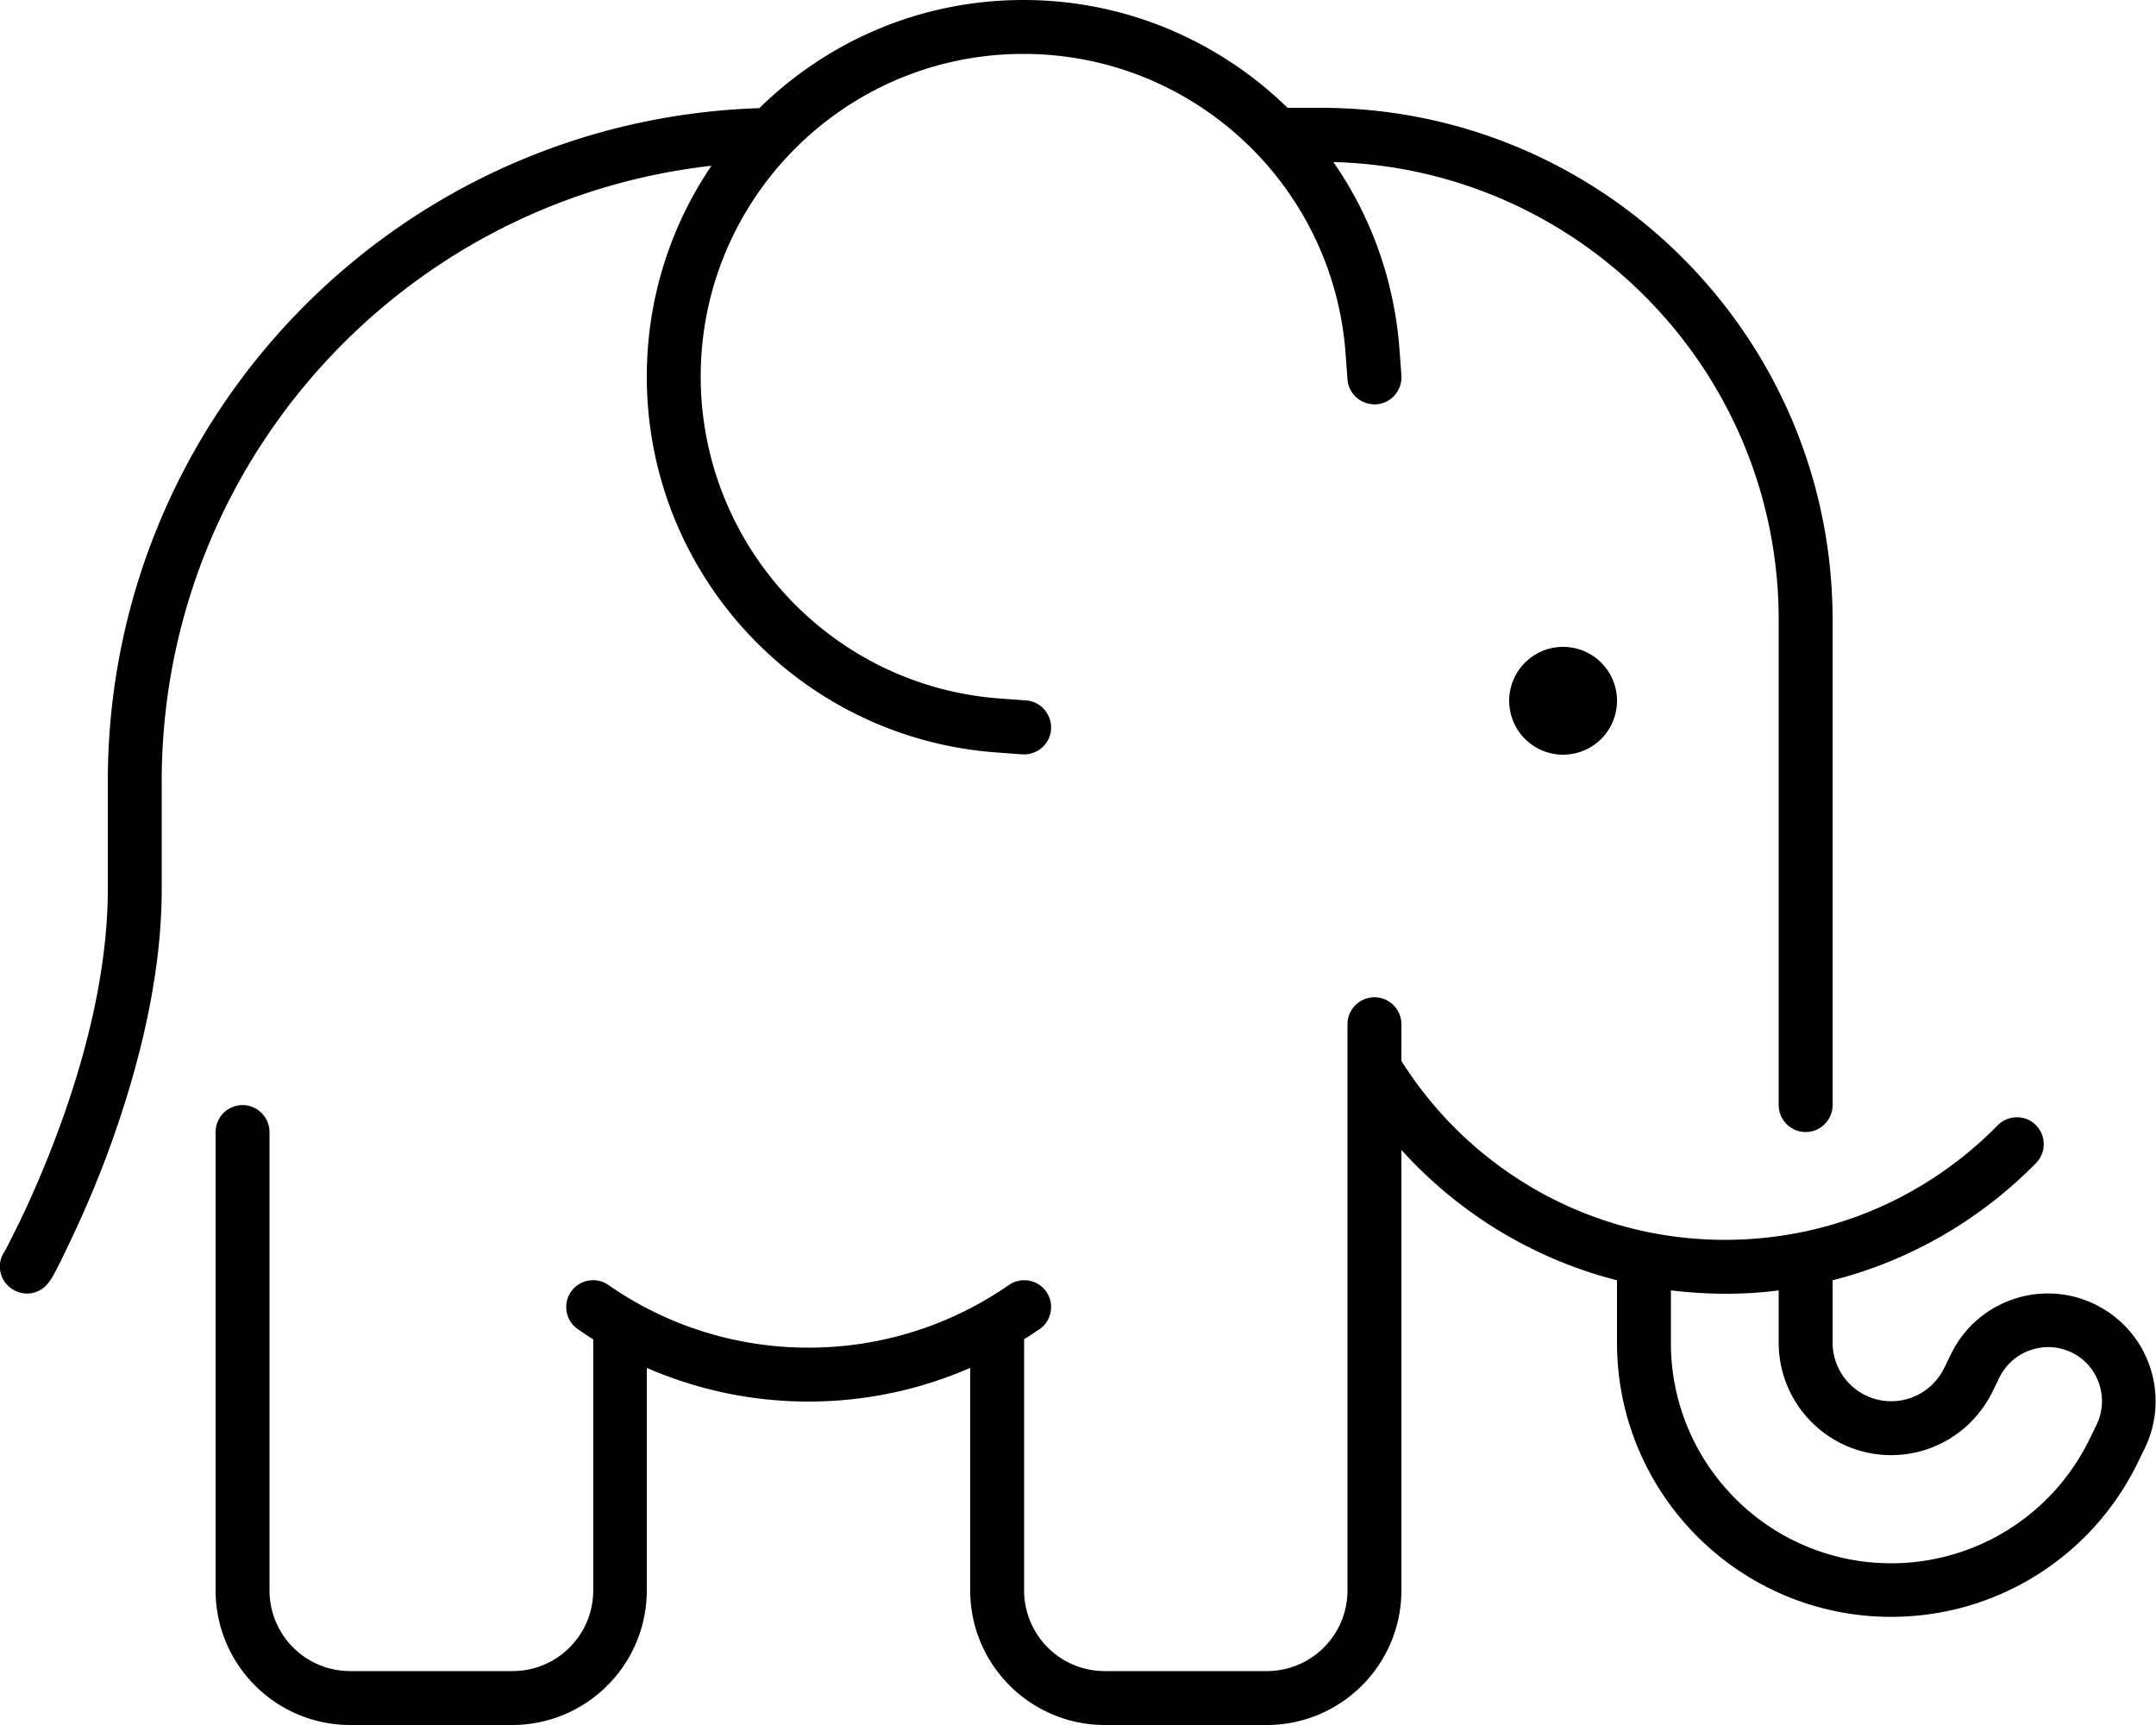 <svg xmlns="http://www.w3.org/2000/svg" viewBox="0 0 640 512"><!--! Font Awesome Pro 6.5.2 by @fontawesome - https://fontawesome.com License - https://fontawesome.com/license (Commercial License) Copyright 2024 Fonticons, Inc. --><path d="M208 111.8C208 58.9 250.9 16 303.8 16c50.1 0 91.7 38.6 95.6 88.5l.6 8.1c.3 4.4 4.2 7.7 8.6 7.4s7.7-4.2 7.4-8.6l-.6-8.1c-1.6-20.5-8.6-39.4-19.6-55.2C469.1 50 528 110.1 528 184V328c0 4.4 3.6 8 8 8s8-3.6 8-8V184c0-83.9-68.1-152-152-152h-9.8C361.9 12.2 334.2 0 303.8 0c-30.6 0-58.2 12.3-78.4 32.1C118 35.6 32 123.7 32 232v32c0 25.9-7.6 52.9-15.5 73.7c-3.9 10.3-7.8 19-10.7 25c-1.5 3-2.7 5.4-3.5 7c-.4 .8-.7 1.4-1 1.8l-.2 .4-.1 .1 0 0 0 0 0 0c-2.2 3.9-.8 8.7 3.1 10.9s8.7 .8 10.9-3.1L8 376c7 3.9 7 3.9 7 3.9l0 0 0 0 0 0 .1-.1 .3-.5c.3-.5 .6-1.1 1.1-2c.9-1.7 2.2-4.3 3.7-7.5c3.1-6.4 7.2-15.5 11.3-26.3C39.6 321.8 48 292.7 48 264V232c0-94.6 71.4-172.5 163.2-182.8C199.1 67 192 88.6 192 111.8c0 58.4 45 107 103.3 111.5l8.1 .6c4.4 .3 8.3-3 8.6-7.4s-3-8.3-7.4-8.6l-8.1-.6c-49.9-3.8-88.5-45.5-88.5-95.6zM416 304c0-4.4-3.6-8-8-8s-8 3.6-8 8V472c0 13.3-10.7 24-24 24H328c-13.3 0-24-10.7-24-24V397.5c1.6-1 3.1-2 4.6-3c3.6-2.5 4.5-7.5 2-11.1s-7.5-4.5-11.1-2C282.6 393.1 262.1 400 240 400s-42.6-6.9-59.4-18.6c-3.6-2.5-8.6-1.6-11.1 2s-1.6 8.6 2 11.1c1.5 1 3 2.1 4.6 3V472c0 13.3-10.7 24-24 24H104c-13.3 0-24-10.7-24-24V336c0-4.4-3.6-8-8-8s-8 3.6-8 8V472c0 22.1 17.9 40 40 40h48c22.1 0 40-17.9 40-40V406c14.7 6.4 30.9 10 48 10s33.3-3.6 48-10v66c0 22.1 17.9 40 40 40h48c22.1 0 40-17.9 40-40V341.3c16.8 18.6 38.9 32.3 64 38.7v18.5c0 45 36.5 81.4 81.4 81.4c30.9 0 59-17.4 72.8-45l2.3-4.7c7.9-15.8 1.5-35-14.3-42.9s-35-1.5-42.9 14.3l-2.3 4.7c-3 5.9-9 9.6-15.6 9.6c-9.6 0-17.4-7.8-17.4-17.4V380c23.3-5.9 44.1-18.2 60.4-34.8c3.1-3.2 3-8.2-.1-11.3s-8.2-3-11.3 .1c-20.6 21-49.2 34-81 34c-40.4 0-75.9-21.2-96-53.1V304zm112 79v15.5c0 18.5 15 33.4 33.4 33.4c12.7 0 24.2-7.2 29.9-18.5l2.3-4.7c4-7.9 13.6-11.1 21.5-7.2s11.1 13.6 7.2 21.5l-2.3 4.7C608.9 450 586.2 464 561.4 464c-36.1 0-65.4-29.3-65.4-65.4V383c5.2 .6 10.6 1 16 1s10.8-.3 16-1zM480 208a16 16 0 1 0 -32 0 16 16 0 1 0 32 0z"/></svg>